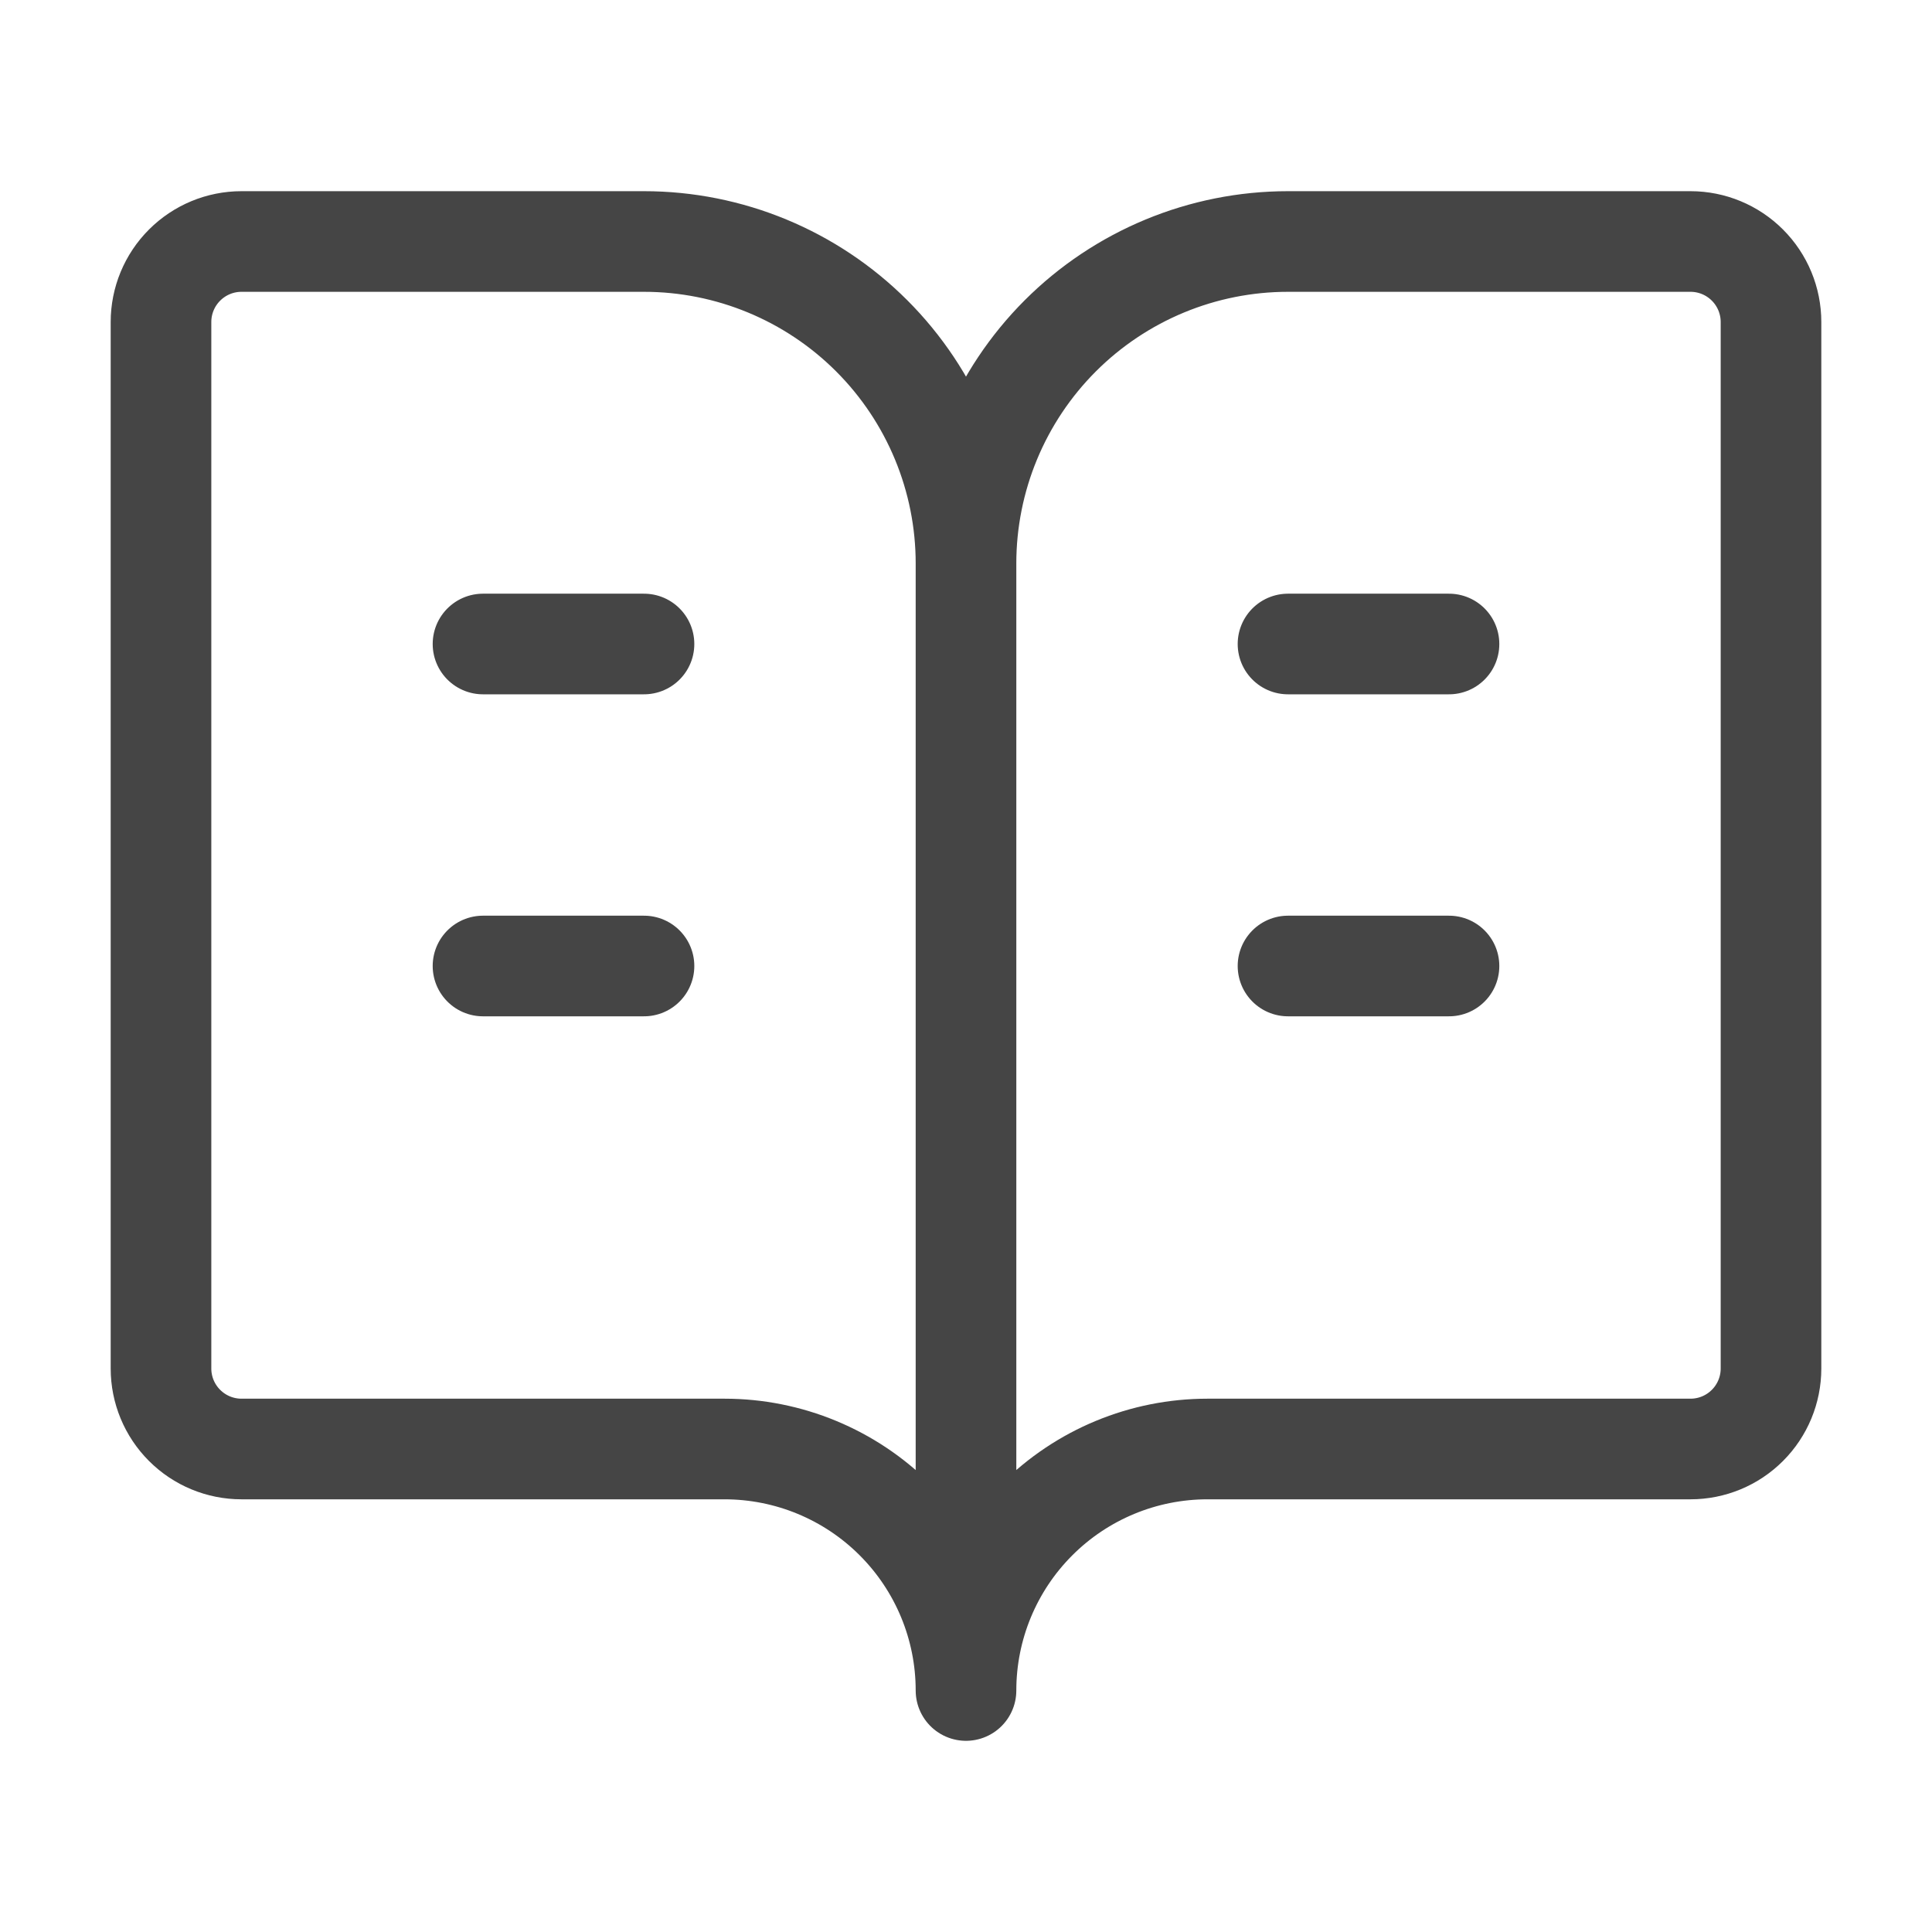 <svg width="96" height="96" viewBox="0 0 96 96" fill="none" xmlns="http://www.w3.org/2000/svg">
<path d="M48 28V84M48 28C48 23.756 46.314 19.687 43.314 16.686C40.313 13.686 36.243 12 32 12H12C10.939 12 9.922 12.421 9.172 13.172C8.421 13.922 8 14.939 8 16V68C8 69.061 8.421 70.078 9.172 70.828C9.922 71.579 10.939 72 12 72H36C39.183 72 42.235 73.264 44.485 75.515C46.736 77.765 48 80.817 48 84M48 28C48 23.756 49.686 19.687 52.686 16.686C55.687 13.686 59.757 12 64 12H84C85.061 12 86.078 12.421 86.828 13.172C87.579 13.922 88 14.939 88 16V68C88 69.061 87.579 70.078 86.828 70.828C86.078 71.579 85.061 72 84 72H60C56.817 72 53.765 73.264 51.515 75.515C49.264 77.765 48 80.817 48 84M64 48H72M64 32H72M24 48H32M24 32H32" stroke="#454545" stroke-width="5" stroke-linecap="round" stroke-linejoin="round"/>
</svg>
